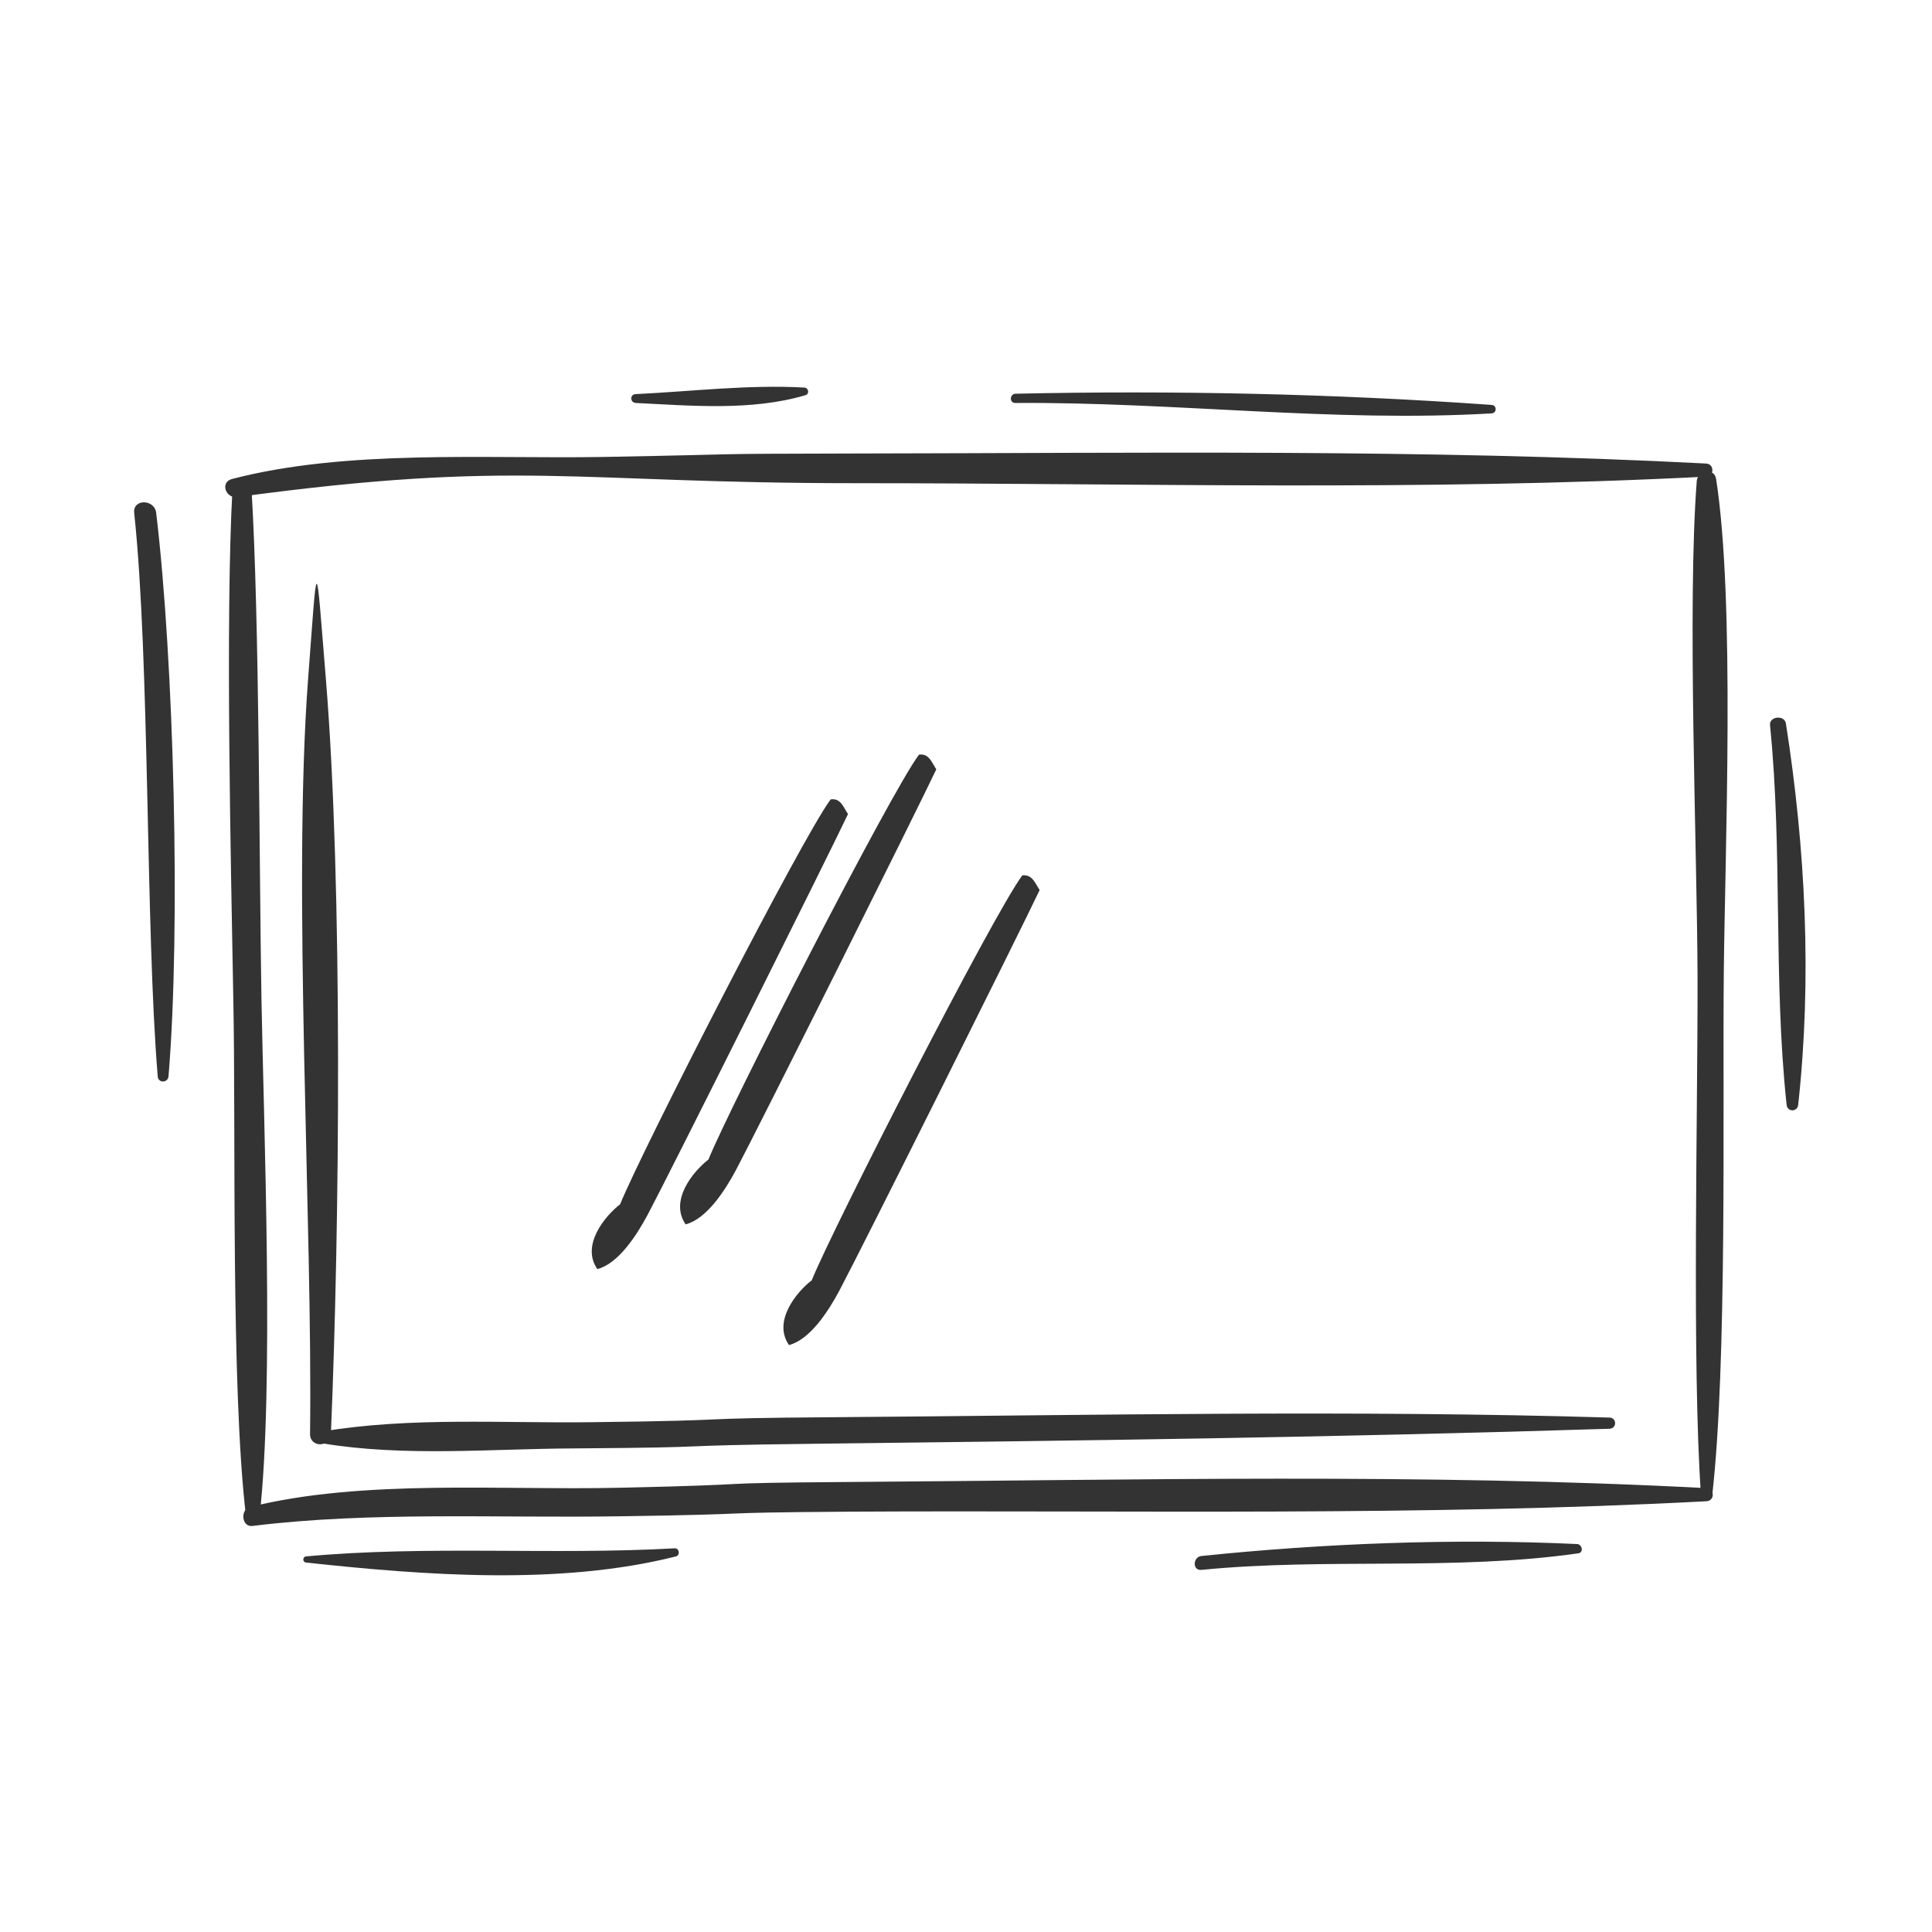 <?xml version="1.0" encoding="utf-8"?>
<!-- Generator: Adobe Illustrator 24.3.0, SVG Export Plug-In . SVG Version: 6.00 Build 0)  -->
<svg version="1.1" id="Ebene_1" xmlns="http://www.w3.org/2000/svg" xmlns:xlink="http://www.w3.org/1999/xlink" x="0px" y="0px"
	 viewBox="0 0 501 501" style="enable-background:new 0 0 501 501;" xml:space="preserve">
<style type="text/css">
	.st0{fill:#343334;}
	.st1{fill:#2D2D2D;}
	.st2{fill-rule:evenodd;clip-rule:evenodd;fill:#343334;}
	.st3{fill:#343334;stroke:#343334;stroke-width:3;stroke-miterlimit:10;}
	.st4{fill-rule:evenodd;clip-rule:evenodd;fill:#FFFFFF;}
</style>
<g>
	<g>
		<g>
			<path class="st0" d="M60.3,126.5c-1.9,34.1-0.4,98.4,0.2,132.5c0.7,33.7-0.7,100.8,3.3,134.3c0.3,2.2,3.2,2.2,3.5,0
				c3.8-33.4,1.1-100.7,0.5-134.3c-0.6-34.1-0.5-98.4-2.6-132.5C65,123.4,60.5,123.4,60.3,126.5L60.3,126.5z"/>
		</g>
	</g>
	<g>
		<g>
			<path class="st0" d="M61.5,128.9c73.2-9.9,86.7-3.6,160.3-3.6c73.5,0,147.2,2.1,220.6-1.7c2.2-0.1,2.2-3.3,0-3.4
				c-73.4-3.8-147.1-2.7-220.6-2.6c-43.5,0.1-22.1,0.1-65.6,0.9c-30.6,0.5-66.4-2-96,5.7C57,125,58.5,129.3,61.5,128.9L61.5,128.9z"
				/>
		</g>
	</g>
	<g>
		<g>
			<path class="st0" d="M65.5,395.7c30.7-3.8,64-2,95-2.5c41.6-0.6,18.3-0.9,59.9-1.2c74-0.4,148.2,1.2,222.1-2.7
				c2.2-0.1,2.2-3.3,0-3.4c-73.9-3.9-148.1-2.1-222.1-1.6c-41.6,0.3-18.3,0.6-59.9,1.5c-30.2,0.7-66.5-2.3-95.7,5
				C62.2,391.5,62.7,396.1,65.5,395.7L65.5,395.7z"/>
		</g>
	</g>
	<g>
		<g>
			<path class="st0" d="M441.5,127.1c0.8,0,0.8-1.2,0-1.2C440.7,125.9,440.7,127.1,441.5,127.1L441.5,127.1z"/>
		</g>
	</g>
	<g>
		<g>
			<path class="st0" d="M440,124.7c-2.5,32.4,0.1,95.9,0.2,128.4c0.1,34-1.5,100.7,0.9,134.7c0.1,1.9,2.7,1.8,2.9,0
				c3.9-33.7,2.7-100.8,3-134.7c0.3-32.3,3-97-2-129C444.4,121.1,440.2,122.1,440,124.7L440,124.7z"/>
		</g>
	</g>
	<g>
		<g>
			<path class="st0" d="M79.9,176c-4.1,54,1.2,141.7,0.5,195.9c0,3.5,5.2,3.5,5.4,0c2.3-53.9,3.1-142.1-1.3-195.9
				C81.8,143.2,82.4,143.2,79.9,176L79.9,176z"/>
		</g>
	</g>
	<g>
		<g>
			<path class="st0" d="M83.7,374.3c21.1,3.5,43.7,1.4,65,1.3c42.4-0.3,19.8-0.7,62.1-1.2c68.9-0.8,137.7-1.7,206.6-3.9
				c1.9-0.1,1.9-2.8,0-2.9c-66.8-2-133.7-0.6-200.5-0.1c-42.8,0.3-20.7,0.8-63.5,1.3c-22.9,0.3-47-1.4-69.7,2.4
				C82.2,371.6,82.2,374.1,83.7,374.3L83.7,374.3z"/>
		</g>
	</g>
	<g>
		<g>
			<path class="st0" d="M34.8,133c4.1,38.6,2.9,107.4,6.1,146.1c0.1,1.8,2.6,1.8,2.8,0c3.2-38.6,1.4-107.7-3.2-146.1
				C40.1,129.4,34.4,129.3,34.8,133L34.8,133z"/>
		</g>
	</g>
	<g>
		<g>
			<path class="st0" d="M79.4,405.2c30.6,3.3,65.8,6,95.9-1.6c1.1-0.3,0.9-2.1-0.3-2.1c-31.7,1.8-64.1-0.8-95.6,2.1
				C78.4,403.7,78.4,405.1,79.4,405.2L79.4,405.2z"/>
		</g>
	</g>
	<g>
		<g>
			<path class="st0" d="M311.5,407.1c32.4-3.2,65.6,0.3,97.8-4.3c1.4-0.2,1-2.3-0.3-2.4c-32.1-1.5-65.5-0.2-97.5,3.1
				C309.3,403.8,309.2,407.3,311.5,407.1L311.5,407.1z"/>
		</g>
	</g>
	<g>
		<g>
			<path class="st0" d="M459,188.1c3.3,32.7,0.8,65.8,4.3,98.4c0.2,1.9,2.8,1.9,3,0c3.6-32.8,1.9-66.5-3.2-99
				C462.6,185.3,458.7,185.8,459,188.1L459,188.1z"/>
		</g>
	</g>
	<g>
		<g>
			<path class="st0" d="M263.3,104.5c41.1-0.3,82.5,5.1,123.5,2.7c1.4-0.1,1.4-2.1,0-2.2c-40.9-2.9-82.5-3.8-123.5-2.9
				C261.8,102.2,261.7,104.5,263.3,104.5L263.3,104.5z"/>
		</g>
	</g>
	<g>
		<g>
			<path class="st0" d="M164.9,104.5c14.4,0.7,30,2.1,43.9-2c1.2-0.3,0.9-2-0.3-2c-14.4-0.8-29.2,1-43.6,1.7
				C163.3,102.2,163.3,104.4,164.9,104.5L164.9,104.5z"/>
		</g>
	</g>
</g>
<path class="st2" d="M219.9,211.1c-5.2,11-46.1,92.9-52,104c-2.9,5.4-7.6,12.6-13,14c-4.3-6.2,2-13.8,5.9-16.8
	c5.4-13.4,47-94.8,54.6-105C218,206.9,218.7,209.3,219.9,211.1z"/>
<path class="st2" d="M242.8,199.5c-5.2,11-46.1,92.9-52,104c-2.9,5.4-7.6,12.6-13,14c-4.3-6.2,2-13.8,5.9-16.8
	c5.4-13.4,47-94.8,54.6-105C240.9,195.3,241.6,197.7,242.8,199.5z"/>
<path class="st2" d="M269.6,230.8c-5.2,11-46.1,92.9-52,104c-2.9,5.4-7.6,12.6-13,14c-4.3-6.2,2-13.8,5.9-16.8
	c5.4-13.4,47-94.8,54.6-105C267.7,226.7,268.4,229,269.6,230.8z"/>
</svg>
